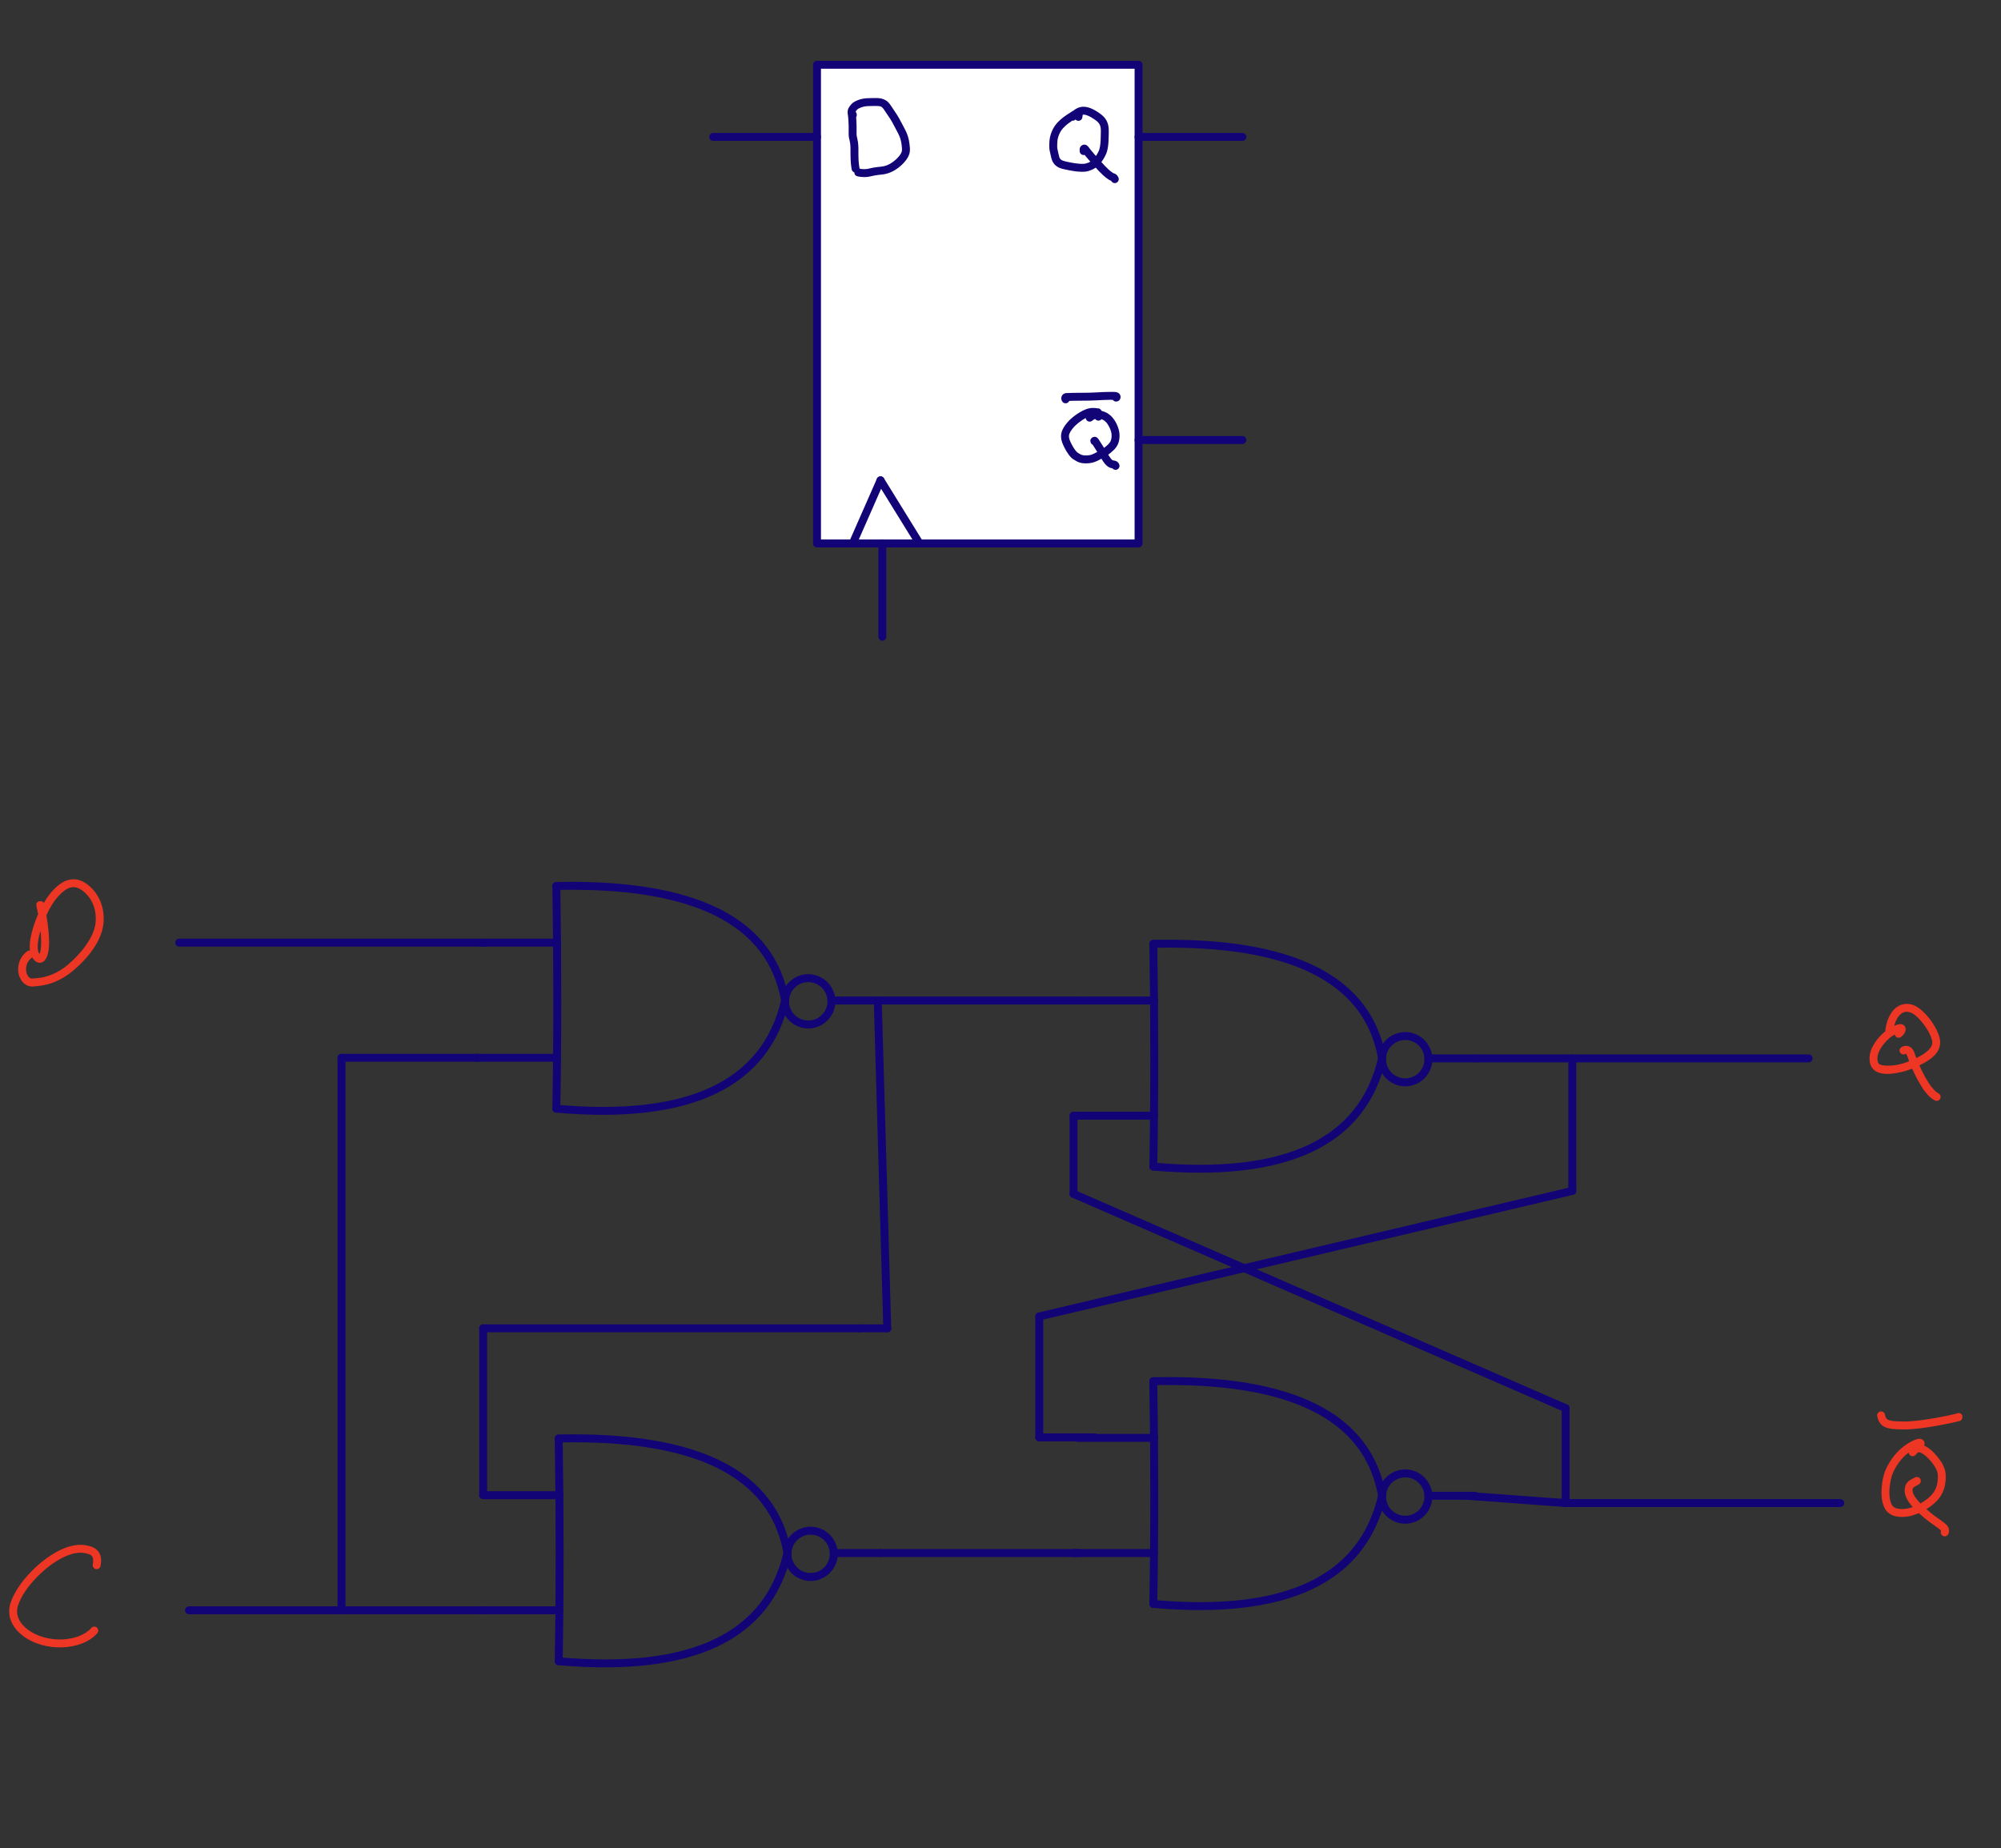 <?xml version="1.0" encoding="UTF-8"?>
<svg xmlns="http://www.w3.org/2000/svg" xmlns:xlink="http://www.w3.org/1999/xlink" width="301.488pt" height="278.486pt" viewBox="0 0 301.488 278.486" version="1.2">
<rect x="0" y="0" width="301.488" height="278.486" fill="#333333" stroke="none"/>
<g id="surface1">
<path style=" stroke:none;fill-rule:nonzero;fill:rgb(7.059%,1.176%,46.666%);fill-opacity:1;" d="M 173.172 142.227 C 173.168 141.898 173.43 141.625 173.758 141.621 C 174.086 141.617 174.359 141.879 174.363 142.207 C 174.555 154.02 174.555 165.215 174.363 175.789 C 174.359 176.121 174.086 176.383 173.758 176.375 C 173.426 176.371 173.164 176.098 173.172 175.77 C 173.363 165.207 173.363 154.027 173.172 142.227 "/>
<path style=" stroke:none;fill-rule:nonzero;fill:rgb(7.059%,1.176%,46.666%);fill-opacity:1;" d="M 173.781 142.812 C 173.453 142.82 173.18 142.559 173.172 142.23 C 173.164 141.902 173.426 141.629 173.754 141.621 C 194.871 141.156 206.641 147.043 208.824 159.359 C 208.879 159.684 208.664 159.992 208.34 160.051 C 208.016 160.109 207.707 159.891 207.648 159.566 C 205.59 147.969 194.379 142.359 173.781 142.812 "/>
<path style=" stroke:none;fill-rule:nonzero;fill:rgb(7.059%,1.176%,46.666%);fill-opacity:1;" d="M 173.715 176.375 C 173.387 176.344 173.145 176.055 173.172 175.727 C 173.203 175.398 173.492 175.156 173.82 175.184 C 193.621 176.934 204.816 171.633 207.656 159.328 C 207.727 159.008 208.047 158.809 208.371 158.883 C 208.691 158.957 208.891 159.277 208.816 159.598 C 205.82 172.59 194.039 178.168 173.715 176.375 "/>
<path style=" stroke:none;fill-rule:nonzero;fill:rgb(7.059%,1.176%,46.666%);fill-opacity:1;" d="M 215.215 160.074 C 214.883 160.074 214.617 159.805 214.617 159.477 C 214.617 159.148 214.883 158.879 215.215 158.879 L 222.195 158.879 C 222.523 158.879 222.789 159.148 222.789 159.477 C 222.789 159.805 222.523 160.074 222.195 160.074 Z M 215.215 160.074 "/>
<path style=" stroke:none;fill-rule:nonzero;fill:rgb(7.059%,1.176%,46.666%);fill-opacity:1;" d="M 162.391 151.352 C 162.062 151.352 161.797 151.086 161.797 150.758 C 161.797 150.426 162.062 150.16 162.391 150.16 L 173.91 150.16 C 174.242 150.16 174.508 150.426 174.508 150.758 C 174.508 151.086 174.242 151.352 173.91 151.352 Z M 162.391 151.352 "/>
<path style=" stroke:none;fill-rule:nonzero;fill:rgb(7.059%,1.176%,46.666%);fill-opacity:1;" d="M 161.75 168.703 C 161.422 168.703 161.152 168.438 161.152 168.105 C 161.152 167.777 161.422 167.512 161.75 167.512 L 173.871 167.512 C 174.203 167.512 174.469 167.777 174.469 168.105 C 174.469 168.438 174.203 168.703 173.871 168.703 Z M 161.75 168.703 "/>
<path style=" stroke:none;fill-rule:nonzero;fill:rgb(7.059%,1.176%,46.666%);fill-opacity:1;" d="M 215.812 159.598 C 215.812 161.105 214.996 162.422 213.785 163.129 C 213.18 163.484 212.477 163.688 211.723 163.688 C 210.219 163.688 208.902 162.871 208.191 161.656 C 207.84 161.051 207.637 160.348 207.637 159.598 C 207.637 158.09 208.453 156.773 209.664 156.066 C 210.27 155.715 210.973 155.512 211.723 155.512 C 213.23 155.512 214.547 156.324 215.254 157.539 C 215.609 158.145 215.812 158.848 215.812 159.598 M 214.617 159.598 C 214.617 159.066 214.477 158.57 214.227 158.141 C 213.723 157.281 212.793 156.703 211.723 156.703 C 211.191 156.703 210.695 156.848 210.266 157.098 C 209.406 157.598 208.828 158.531 208.828 159.598 C 208.828 160.129 208.973 160.629 209.223 161.055 C 209.727 161.914 210.656 162.492 211.723 162.492 C 212.254 162.492 212.754 162.348 213.184 162.098 C 214.043 161.598 214.617 160.664 214.617 159.598 "/>
<path style=" stroke:none;fill-rule:nonzero;fill:rgb(7.059%,1.176%,46.666%);fill-opacity:1;" d="M 173.172 208.129 C 173.168 207.801 173.43 207.527 173.758 207.523 C 174.086 207.52 174.359 207.781 174.363 208.109 C 174.555 219.922 174.555 231.117 174.363 241.691 C 174.359 242.023 174.086 242.285 173.758 242.277 C 173.426 242.273 173.164 242 173.172 241.672 C 173.363 231.109 173.363 219.93 173.172 208.129 "/>
<path style=" stroke:none;fill-rule:nonzero;fill:rgb(7.059%,1.176%,46.666%);fill-opacity:1;" d="M 173.781 208.715 C 173.453 208.723 173.18 208.461 173.172 208.133 C 173.164 207.805 173.426 207.531 173.754 207.523 C 194.871 207.059 206.641 212.945 208.824 225.262 C 208.879 225.586 208.664 225.895 208.34 225.953 C 208.016 226.012 207.707 225.793 207.648 225.469 C 205.59 213.871 194.379 208.262 173.781 208.715 "/>
<path style=" stroke:none;fill-rule:nonzero;fill:rgb(7.059%,1.176%,46.666%);fill-opacity:1;" d="M 173.715 242.277 C 173.387 242.246 173.145 241.957 173.172 241.629 C 173.203 241.301 173.492 241.059 173.82 241.086 C 193.621 242.836 204.816 237.535 207.656 225.23 C 207.727 224.91 208.047 224.711 208.371 224.785 C 208.691 224.859 208.891 225.18 208.816 225.5 C 205.82 238.492 194.039 244.07 173.715 242.277 "/>
<path style=" stroke:none;fill-rule:nonzero;fill:rgb(7.059%,1.176%,46.666%);fill-opacity:1;" d="M 215.215 225.977 C 214.883 225.977 214.617 225.707 214.617 225.379 C 214.617 225.051 214.883 224.781 215.215 224.781 L 222.195 224.781 C 222.523 224.781 222.789 225.051 222.789 225.379 C 222.789 225.707 222.523 225.977 222.195 225.977 Z M 215.215 225.977 "/>
<path style=" stroke:none;fill-rule:nonzero;fill:rgb(7.059%,1.176%,46.666%);fill-opacity:1;" d="M 162.391 217.254 C 162.062 217.254 161.797 216.988 161.797 216.66 C 161.797 216.328 162.062 216.062 162.391 216.062 L 173.91 216.062 C 174.242 216.062 174.508 216.328 174.508 216.66 C 174.508 216.988 174.242 217.254 173.91 217.254 Z M 162.391 217.254 "/>
<path style=" stroke:none;fill-rule:nonzero;fill:rgb(7.059%,1.176%,46.666%);fill-opacity:1;" d="M 161.75 234.605 C 161.422 234.605 161.152 234.34 161.152 234.008 C 161.152 233.68 161.422 233.414 161.75 233.414 L 173.871 233.414 C 174.203 233.414 174.469 233.68 174.469 234.008 C 174.469 234.34 174.203 234.605 173.871 234.605 Z M 161.75 234.605 "/>
<path style=" stroke:none;fill-rule:nonzero;fill:rgb(7.059%,1.176%,46.666%);fill-opacity:1;" d="M 215.812 225.5 C 215.812 227.008 214.996 228.324 213.785 229.031 C 213.18 229.387 212.477 229.59 211.723 229.59 C 210.219 229.59 208.902 228.773 208.191 227.559 C 207.84 226.953 207.637 226.25 207.637 225.5 C 207.637 223.992 208.453 222.676 209.664 221.969 C 210.27 221.617 210.973 221.414 211.723 221.414 C 213.23 221.414 214.547 222.227 215.254 223.441 C 215.609 224.047 215.812 224.75 215.812 225.5 M 214.617 225.5 C 214.617 224.969 214.477 224.473 214.227 224.043 C 213.723 223.184 212.793 222.605 211.723 222.605 C 211.191 222.605 210.695 222.75 210.266 223 C 209.406 223.5 208.828 224.434 208.828 225.5 C 208.828 226.031 208.973 226.531 209.223 226.957 C 209.727 227.816 210.656 228.395 211.723 228.395 C 212.254 228.395 212.754 228.25 213.184 228 C 214.043 227.5 214.617 226.566 214.617 225.5 "/>
<path style=" stroke:none;fill-rule:nonzero;fill:rgb(7.059%,1.176%,46.666%);fill-opacity:1;" d="M 162.391 150.16 C 162.723 150.16 162.988 150.426 162.988 150.758 C 162.988 151.086 162.723 151.352 162.391 151.352 L 132.25 151.352 C 131.922 151.352 131.652 151.086 131.652 150.758 C 131.652 150.426 131.922 150.16 132.25 150.16 Z M 162.391 150.16 "/>
<path style=" stroke:none;fill-rule:nonzero;fill:rgb(7.059%,1.176%,46.666%);fill-opacity:1;" d="M 162.629 233.414 C 162.961 233.414 163.227 233.68 163.227 234.008 C 163.227 234.34 162.961 234.605 162.629 234.605 L 132.602 234.605 C 132.273 234.605 132.008 234.34 132.008 234.008 C 132.008 233.68 132.273 233.414 132.602 233.414 Z M 162.629 233.414 "/>
<path style=" stroke:none;fill-rule:nonzero;fill:rgb(7.059%,1.176%,46.666%);fill-opacity:1;" d="M 222.195 160.074 C 221.863 160.074 221.598 159.805 221.598 159.477 C 221.598 159.148 221.863 158.879 222.195 158.879 L 272.492 158.879 C 272.824 158.879 273.09 159.148 273.09 159.477 C 273.09 159.805 272.824 160.074 272.492 160.074 Z M 222.195 160.074 "/>
<path style=" stroke:none;fill-rule:nonzero;fill:rgb(7.059%,1.176%,46.666%);fill-opacity:1;" d="M 236.297 159.477 C 236.297 159.148 236.566 158.879 236.895 158.879 C 237.223 158.879 237.492 159.148 237.492 159.477 L 237.492 179.449 C 237.492 179.777 237.223 180.047 236.895 180.047 C 236.566 180.047 236.297 179.777 236.297 179.449 Z M 236.297 159.477 "/>
<path style=" stroke:none;fill-rule:nonzero;fill:rgb(7.059%,1.176%,46.666%);fill-opacity:1;" d="M 236.758 178.867 C 237.078 178.793 237.398 178.992 237.477 179.312 C 237.551 179.633 237.352 179.953 237.031 180.031 L 156.719 198.941 C 156.398 199.016 156.078 198.816 156.004 198.496 C 155.926 198.176 156.125 197.855 156.445 197.777 Z M 236.758 178.867 "/>
<path style=" stroke:none;fill-rule:nonzero;fill:rgb(7.059%,1.176%,46.666%);fill-opacity:1;" d="M 155.988 198.359 C 155.988 198.031 156.254 197.762 156.582 197.762 C 156.914 197.762 157.18 198.031 157.18 198.359 L 157.18 216.586 C 157.18 216.914 156.914 217.18 156.582 217.18 C 156.254 217.18 155.988 216.914 155.988 216.586 Z M 155.988 198.359 "/>
<path style=" stroke:none;fill-rule:nonzero;fill:rgb(7.059%,1.176%,46.666%);fill-opacity:1;" d="M 156.582 217.18 C 156.254 217.18 155.988 216.914 155.988 216.586 C 155.988 216.254 156.254 215.988 156.582 215.988 L 164.93 215.988 C 165.262 215.988 165.527 216.254 165.527 216.586 C 165.527 216.914 165.262 217.18 164.93 217.18 Z M 156.582 217.18 "/>
<path style=" stroke:none;fill-rule:nonzero;fill:rgb(7.059%,1.176%,46.666%);fill-opacity:1;" d="M 161.152 168.105 C 161.152 167.777 161.422 167.512 161.75 167.512 C 162.078 167.512 162.348 167.777 162.348 168.105 L 162.348 179.891 C 162.348 180.223 162.078 180.488 161.75 180.488 C 161.422 180.488 161.152 180.223 161.152 179.891 Z M 161.152 168.105 "/>
<path style=" stroke:none;fill-rule:nonzero;fill:rgb(7.059%,1.176%,46.666%);fill-opacity:1;" d="M 161.512 180.438 C 161.211 180.309 161.07 179.957 161.203 179.652 C 161.336 179.352 161.688 179.215 161.988 179.344 L 236.129 211.637 C 236.434 211.77 236.57 212.121 236.438 212.422 C 236.309 212.727 235.957 212.863 235.652 212.73 Z M 161.512 180.438 "/>
<path style=" stroke:none;fill-rule:nonzero;fill:rgb(7.059%,1.176%,46.666%);fill-opacity:1;" d="M 235.297 212.184 C 235.297 211.855 235.562 211.59 235.891 211.59 C 236.223 211.59 236.488 211.855 236.488 212.184 L 236.488 226.477 C 236.488 226.809 236.223 227.074 235.891 227.074 C 235.562 227.074 235.297 226.809 235.297 226.477 Z M 235.297 212.184 "/>
<path style=" stroke:none;fill-rule:nonzero;fill:rgb(7.059%,1.176%,46.666%);fill-opacity:1;" d="M 235.938 225.883 C 236.266 225.906 236.512 226.195 236.488 226.523 C 236.465 226.852 236.176 227.098 235.848 227.074 L 220.926 225.973 C 220.598 225.949 220.352 225.664 220.375 225.336 C 220.398 225.008 220.688 224.762 221.016 224.785 Z M 235.938 225.883 "/>
<path style=" stroke:none;fill-rule:nonzero;fill:rgb(7.059%,1.176%,46.666%);fill-opacity:1;" d="M 235.891 227.074 C 235.562 227.074 235.297 226.809 235.297 226.477 C 235.297 226.148 235.562 225.883 235.891 225.883 L 277.273 225.883 C 277.605 225.883 277.871 226.148 277.871 226.477 C 277.871 226.809 277.605 227.074 277.273 227.074 Z M 235.891 227.074 "/>
<path style=" stroke:none;fill-rule:nonzero;fill:rgb(92.941%,21.176%,14.117%);fill-opacity:1;" d="M 286.406 156.262 C 286.137 156.449 285.766 156.387 285.574 156.117 C 285.387 155.852 285.449 155.477 285.719 155.289 C 285.809 155.223 285.887 155.129 285.922 155.066 C 285.938 155.039 285.934 155.059 285.938 155.043 C 285.938 155.027 285.938 155.141 285.934 155.109 C 285.934 155.07 286 155.297 285.973 155.246 C 285.941 155.18 286.176 155.461 286.121 155.422 C 286.07 155.383 286.293 155.504 286.258 155.492 C 286.191 155.473 286.344 155.504 286.34 155.504 C 286.305 155.508 286.195 155.535 286.055 155.59 C 285.75 155.707 285.34 155.934 284.938 156.23 C 284.191 156.785 283.418 157.688 283.047 158.598 C 282.871 159.031 282.832 159.48 282.895 159.824 C 282.941 160.074 283.02 160.219 283.133 160.316 C 283.5 160.613 284.75 160.672 286.047 160.41 C 286.961 160.223 287.902 159.832 288.734 159.426 C 290.168 158.723 290.898 158.027 291.066 157.484 C 291.148 157.207 291.164 156.961 291.062 156.602 C 290.754 155.527 289.691 153.902 288.562 152.98 C 288.207 152.688 287.848 152.523 287.523 152.473 C 287.207 152.422 286.906 152.473 286.629 152.625 C 286.039 152.949 285.473 153.824 285.254 155.285 C 285.203 155.609 284.898 155.836 284.574 155.785 C 284.25 155.738 284.023 155.434 284.074 155.109 C 284.328 153.406 285.023 152.148 286.051 151.582 C 286.559 151.301 287.145 151.203 287.711 151.293 C 288.277 151.383 288.824 151.652 289.32 152.055 C 290.676 153.164 291.805 154.863 292.211 156.273 C 292.371 156.836 292.348 157.371 292.207 157.832 C 291.883 158.898 290.828 159.727 289.262 160.496 C 288.375 160.93 287.352 161.363 286.285 161.578 C 284.848 161.871 283.344 162.031 282.379 161.238 C 281.988 160.918 281.801 160.465 281.723 160.043 C 281.613 159.449 281.684 158.785 281.941 158.148 C 282.422 156.977 283.309 155.953 284.227 155.273 C 284.711 154.918 285.191 154.645 285.621 154.477 C 285.828 154.395 286.023 154.336 286.23 154.316 C 286.34 154.309 286.461 154.309 286.602 154.348 C 286.75 154.395 286.941 154.512 287.039 154.711 C 287.141 154.91 287.137 155.102 287.109 155.254 C 287.086 155.402 287.031 155.531 286.965 155.645 C 286.832 155.883 286.648 156.09 286.406 156.262 "/>
<path style=" stroke:none;fill-rule:nonzero;fill:rgb(92.941%,21.176%,14.117%);fill-opacity:1;" d="M 287.07 158.824 C 286.773 158.973 286.418 158.855 286.266 158.562 C 286.117 158.27 286.234 157.91 286.531 157.762 C 286.746 157.652 286.977 157.582 287.227 157.586 C 287.473 157.594 287.711 157.688 287.891 157.824 C 288.242 158.086 288.402 158.461 288.527 158.84 C 289.227 160.891 290.77 164.078 292.07 164.75 C 292.363 164.902 292.477 165.262 292.324 165.555 C 292.176 165.848 291.812 165.961 291.523 165.812 C 290.496 165.281 289.719 164.133 289.023 162.879 C 288.32 161.621 287.758 160.281 287.398 159.223 C 287.309 158.949 287.195 158.793 287.168 158.773 C 287.164 158.77 287.203 158.781 287.195 158.781 C 287.191 158.777 287.156 158.781 287.07 158.824 "/>
<path style=" stroke:none;fill-rule:nonzero;fill:rgb(92.941%,21.176%,14.117%);fill-opacity:1;" d="M 289.008 218.383 C 289.109 218.695 288.934 219.031 288.617 219.129 C 288.305 219.227 287.969 219.051 287.871 218.738 C 287.766 218.398 287.898 218.285 287.945 218.211 C 287.988 218.148 288.02 218.113 288.047 218.086 C 288.102 218.031 288.152 217.984 288.211 217.934 C 288.324 217.836 288.457 217.734 288.586 217.625 C 288.684 217.543 288.773 217.434 288.801 217.387 C 288.805 217.375 288.801 217.387 288.805 217.379 C 288.809 217.371 288.781 217.5 288.785 217.453 C 288.793 217.406 288.859 217.789 288.82 217.688 C 288.777 217.586 289.105 217.984 289.027 217.934 C 289.012 217.926 289.176 217.992 289.152 217.988 C 289.09 217.973 289.199 217.988 289.145 218 C 289.055 218.02 288.914 218.07 288.746 218.152 C 288.395 218.316 287.957 218.586 287.527 218.906 C 287.121 219.211 286.707 219.609 286.316 220.098 C 285.898 220.629 285.508 221.242 285.211 221.926 C 284.91 222.609 284.773 223.441 284.699 224.25 C 284.613 225.25 284.738 226.16 285.031 226.73 C 285.184 227.027 285.461 227.211 285.879 227.309 C 286.316 227.414 286.871 227.398 287.434 227.293 C 287.977 227.191 288.559 226.953 289.117 226.664 C 289.82 226.297 290.449 225.848 290.918 225.367 C 291.531 224.738 291.824 224.043 291.918 223.324 C 291.988 222.793 292.02 222.312 291.906 221.859 C 291.75 221.242 291.262 220.559 290.738 219.961 C 290.191 219.336 289.609 218.941 289.211 218.836 C 289.031 218.789 288.922 218.805 288.875 218.824 C 288.832 218.844 288.789 218.875 288.738 219.02 C 288.633 219.332 288.293 219.496 287.98 219.391 C 287.668 219.285 287.504 218.945 287.609 218.633 C 287.746 218.242 288.023 217.898 288.387 217.738 C 288.75 217.574 289.148 217.586 289.516 217.684 C 290.262 217.883 290.98 218.422 291.637 219.176 C 292.215 219.836 292.824 220.629 293.062 221.566 C 293.234 222.25 293.176 222.898 293.102 223.48 C 292.977 224.422 292.566 225.387 291.773 226.203 C 291.195 226.793 290.469 227.305 289.668 227.723 C 289.043 228.047 288.363 228.332 287.652 228.465 C 286.973 228.594 286.266 228.625 285.605 228.473 C 284.949 228.316 284.309 227.934 283.973 227.277 C 283.527 226.414 283.41 225.305 283.512 224.145 C 283.59 223.27 283.734 222.32 284.117 221.445 C 284.461 220.656 284.906 219.957 285.387 219.355 C 285.836 218.793 286.32 218.32 286.812 217.953 C 287.297 217.59 287.789 217.281 288.238 217.07 C 288.457 216.969 288.664 216.887 288.879 216.836 C 289.086 216.789 289.328 216.742 289.625 216.902 C 289.762 216.984 289.871 217.105 289.926 217.242 C 289.98 217.375 289.984 217.5 289.973 217.594 C 289.949 217.773 289.891 217.887 289.828 217.992 C 289.707 218.199 289.543 218.375 289.352 218.539 C 289.211 218.656 289.078 218.762 288.984 218.844 C 288.945 218.875 288.914 218.906 288.91 218.91 C 288.91 218.91 288.977 218.812 288.949 218.859 C 288.934 218.883 289.027 218.672 289.008 218.734 C 288.996 218.77 289.039 218.547 289.035 218.602 C 289.031 218.664 288.984 218.293 289.008 218.383 "/>
<path style=" stroke:none;fill-rule:nonzero;fill:rgb(92.941%,21.176%,14.117%);fill-opacity:1;" d="M 288.523 222.621 C 288.812 222.461 289.176 222.566 289.336 222.855 C 289.492 223.145 289.387 223.508 289.098 223.664 C 288.539 223.973 288.273 224.113 288.227 224.234 C 288.156 224.418 288.121 224.637 288.238 224.988 C 288.496 225.758 289.688 226.957 290.883 227.945 C 291.566 228.512 292.273 228.941 292.824 229.367 C 293.098 229.578 293.34 229.785 293.516 230.078 C 293.695 230.383 293.727 230.863 293.52 231.203 C 293.352 231.488 292.984 231.578 292.703 231.406 C 292.422 231.238 292.328 230.871 292.5 230.59 C 292.5 230.586 292.508 230.715 292.488 230.684 C 292.453 230.625 292.316 230.48 292.098 230.312 C 291.621 229.945 290.879 229.492 290.121 228.867 C 288.867 227.828 287.539 226.656 287.105 225.367 C 286.902 224.762 286.957 224.203 287.117 223.797 C 287.391 223.109 288.02 222.898 288.523 222.621 "/>
<path style=" stroke:none;fill-rule:nonzero;fill:rgb(92.941%,21.176%,14.117%);fill-opacity:1;" d="M 282.836 213.383 C 282.773 213.062 282.984 212.746 283.309 212.684 C 283.633 212.621 283.945 212.832 284.008 213.156 C 284.086 213.566 284.195 213.75 284.375 213.871 C 284.574 214.008 284.984 214.117 285.648 214.156 C 286.262 214.191 286.984 214.215 287.844 214.156 C 289.34 214.055 291.109 213.762 292.582 213.477 C 293.293 213.34 293.902 213.211 294.344 213.105 C 294.551 213.059 294.711 213.016 294.812 212.988 C 294.852 212.977 294.852 212.98 294.863 212.973 C 294.871 212.973 294.809 213 294.828 212.988 C 294.848 212.98 294.703 213.074 294.746 213.043 C 294.762 213.027 294.66 213.121 294.684 213.098 C 294.707 213.074 294.582 213.234 294.609 213.191 C 294.633 213.152 294.516 213.418 294.535 213.352 C 294.555 213.289 294.523 213.648 294.516 213.566 C 294.508 213.496 294.602 213.832 294.57 213.773 C 294.52 213.668 294.812 214.035 294.754 213.992 C 294.672 213.93 294.98 214.098 294.938 214.086 C 294.898 214.074 295.047 214.105 295.027 214.102 C 294.699 214.059 294.469 213.762 294.512 213.434 C 294.555 213.109 294.852 212.879 295.18 212.918 C 295.238 212.926 295.348 212.891 295.551 213.113 C 295.758 213.344 295.656 213.793 295.559 213.906 C 295.32 214.18 295.309 214.082 295.266 214.098 C 295.227 214.109 295.184 214.125 295.137 214.137 C 295.008 214.176 294.832 214.219 294.617 214.27 C 294.156 214.375 293.531 214.512 292.809 214.648 C 291.305 214.941 289.508 215.238 287.926 215.348 C 286.996 215.41 286.215 215.383 285.582 215.348 C 284.816 215.305 284.191 215.191 283.703 214.859 C 283.215 214.523 282.949 213.973 282.836 213.383 "/>
<path style=" stroke:none;fill-rule:nonzero;fill:rgb(7.059%,1.176%,46.666%);fill-opacity:1;" d="M 83.227 133.508 C 83.223 133.18 83.484 132.906 83.812 132.902 C 84.145 132.895 84.414 133.16 84.422 133.488 C 84.613 145.301 84.613 156.496 84.422 167.07 C 84.414 167.398 84.145 167.664 83.812 167.656 C 83.484 167.648 83.223 167.379 83.227 167.051 C 83.418 156.488 83.418 145.309 83.227 133.508 "/>
<path style=" stroke:none;fill-rule:nonzero;fill:rgb(7.059%,1.176%,46.666%);fill-opacity:1;" d="M 83.836 134.094 C 83.508 134.102 83.234 133.84 83.227 133.512 C 83.219 133.18 83.48 132.91 83.812 132.902 C 104.926 132.434 116.695 138.324 118.879 150.637 C 118.938 150.965 118.719 151.273 118.395 151.332 C 118.07 151.387 117.762 151.172 117.703 150.848 C 115.648 139.25 104.438 133.641 83.836 134.094 "/>
<path style=" stroke:none;fill-rule:nonzero;fill:rgb(7.059%,1.176%,46.666%);fill-opacity:1;" d="M 83.773 167.652 C 83.445 167.625 83.199 167.336 83.23 167.008 C 83.258 166.68 83.547 166.438 83.875 166.465 C 103.676 168.215 114.875 162.91 117.711 150.609 C 117.785 150.289 118.105 150.086 118.426 150.16 C 118.746 150.234 118.945 150.555 118.875 150.875 C 115.879 163.871 104.098 169.449 83.773 167.652 "/>
<path style=" stroke:none;fill-rule:nonzero;fill:rgb(7.059%,1.176%,46.666%);fill-opacity:1;" d="M 125.27 151.352 C 124.941 151.352 124.672 151.086 124.672 150.758 C 124.672 150.426 124.941 150.16 125.27 150.16 L 132.25 150.16 C 132.578 150.16 132.848 150.426 132.848 150.758 C 132.848 151.086 132.578 151.352 132.25 151.352 Z M 125.27 151.352 "/>
<path style=" stroke:none;fill-rule:nonzero;fill:rgb(7.059%,1.176%,46.666%);fill-opacity:1;" d="M 72.449 142.633 C 72.121 142.633 71.852 142.367 71.852 142.035 C 71.852 141.707 72.121 141.441 72.449 141.441 L 83.969 141.441 C 84.297 141.441 84.562 141.707 84.562 142.035 C 84.562 142.367 84.297 142.633 83.969 142.633 Z M 72.449 142.633 "/>
<path style=" stroke:none;fill-rule:nonzero;fill:rgb(7.059%,1.176%,46.666%);fill-opacity:1;" d="M 71.809 159.984 C 71.477 159.984 71.211 159.715 71.211 159.387 C 71.211 159.059 71.477 158.789 71.809 158.789 L 83.93 158.789 C 84.258 158.789 84.523 159.059 84.523 159.387 C 84.523 159.715 84.258 159.984 83.93 159.984 Z M 71.809 159.984 "/>
<path style=" stroke:none;fill-rule:nonzero;fill:rgb(7.059%,1.176%,46.666%);fill-opacity:1;" d="M 125.867 150.879 C 125.867 152.383 125.055 153.699 123.84 154.41 C 123.234 154.762 122.531 154.965 121.781 154.965 C 120.273 154.965 118.957 154.152 118.25 152.938 C 117.895 152.332 117.691 151.629 117.691 150.879 C 117.691 149.371 118.508 148.055 119.723 147.348 C 120.324 146.992 121.031 146.789 121.781 146.789 C 123.285 146.789 124.602 147.605 125.312 148.82 C 125.664 149.422 125.867 150.129 125.867 150.879 M 124.676 150.879 C 124.676 150.348 124.531 149.848 124.281 149.422 C 123.781 148.562 122.848 147.984 121.781 147.984 C 121.25 147.984 120.75 148.125 120.324 148.375 C 119.465 148.879 118.887 149.812 118.887 150.879 C 118.887 151.41 119.027 151.906 119.277 152.336 C 119.781 153.195 120.715 153.773 121.781 153.773 C 122.312 153.773 122.809 153.629 123.238 153.379 C 124.098 152.879 124.676 151.945 124.676 150.879 "/>
<path style=" stroke:none;fill-rule:nonzero;fill:rgb(7.059%,1.176%,46.666%);fill-opacity:1;" d="M 83.582 216.758 C 83.574 216.43 83.836 216.16 84.168 216.152 C 84.496 216.148 84.77 216.41 84.773 216.738 C 84.965 228.551 84.965 239.746 84.773 250.324 C 84.766 250.652 84.496 250.914 84.168 250.906 C 83.836 250.902 83.574 250.629 83.582 250.301 C 83.77 239.738 83.77 228.559 83.582 216.758 "/>
<path style=" stroke:none;fill-rule:nonzero;fill:rgb(7.059%,1.176%,46.666%);fill-opacity:1;" d="M 84.191 217.348 C 83.859 217.352 83.586 217.094 83.582 216.762 C 83.574 216.434 83.836 216.16 84.164 216.152 C 105.281 215.688 117.047 221.574 119.23 233.891 C 119.289 234.215 119.074 234.523 118.75 234.582 C 118.426 234.641 118.113 234.422 118.059 234.098 C 116 222.5 104.789 216.891 84.191 217.348 "/>
<path style=" stroke:none;fill-rule:nonzero;fill:rgb(7.059%,1.176%,46.666%);fill-opacity:1;" d="M 84.125 250.906 C 83.797 250.875 83.555 250.586 83.582 250.258 C 83.613 249.93 83.902 249.688 84.23 249.719 C 104.027 251.465 115.227 246.164 118.062 233.859 C 118.137 233.539 118.457 233.34 118.777 233.414 C 119.102 233.488 119.301 233.809 119.227 234.129 C 116.23 247.121 104.449 252.699 84.125 250.906 "/>
<path style=" stroke:none;fill-rule:nonzero;fill:rgb(7.059%,1.176%,46.666%);fill-opacity:1;" d="M 125.621 234.605 C 125.293 234.605 125.027 234.34 125.027 234.008 C 125.027 233.68 125.293 233.414 125.621 233.414 L 132.602 233.414 C 132.934 233.414 133.199 233.68 133.199 234.008 C 133.199 234.34 132.934 234.605 132.602 234.605 Z M 125.621 234.605 "/>
<path style=" stroke:none;fill-rule:nonzero;fill:rgb(7.059%,1.176%,46.666%);fill-opacity:1;" d="M 72.801 225.887 C 72.473 225.887 72.203 225.617 72.203 225.289 C 72.203 224.961 72.473 224.691 72.801 224.691 L 84.32 224.691 C 84.648 224.691 84.918 224.961 84.918 225.289 C 84.918 225.617 84.648 225.887 84.32 225.887 Z M 72.801 225.887 "/>
<path style=" stroke:none;fill-rule:nonzero;fill:rgb(7.059%,1.176%,46.666%);fill-opacity:1;" d="M 72.16 243.234 C 71.828 243.234 71.562 242.969 71.562 242.637 C 71.562 242.309 71.828 242.043 72.16 242.043 L 84.281 242.043 C 84.609 242.043 84.879 242.309 84.879 242.637 C 84.879 242.969 84.609 243.234 84.281 243.234 Z M 72.16 243.234 "/>
<path style=" stroke:none;fill-rule:nonzero;fill:rgb(7.059%,1.176%,46.666%);fill-opacity:1;" d="M 126.223 234.129 C 126.223 235.637 125.406 236.953 124.191 237.66 C 123.586 238.016 122.883 238.219 122.133 238.219 C 120.625 238.219 119.309 237.402 118.602 236.191 C 118.25 235.586 118.047 234.883 118.047 234.129 C 118.047 232.625 118.859 231.309 120.074 230.598 C 120.68 230.246 121.383 230.043 122.133 230.043 C 123.641 230.043 124.957 230.855 125.664 232.07 C 126.02 232.676 126.223 233.379 126.223 234.129 M 125.027 234.129 C 125.027 233.598 124.883 233.102 124.633 232.672 C 124.133 231.812 123.199 231.234 122.133 231.234 C 121.602 231.234 121.105 231.379 120.676 231.629 C 119.816 232.129 119.238 233.062 119.238 234.129 C 119.238 234.66 119.383 235.16 119.633 235.586 C 120.133 236.445 121.066 237.023 122.133 237.023 C 122.664 237.023 123.164 236.883 123.59 236.633 C 124.449 236.129 125.027 235.195 125.027 234.129 "/>
<path style=" stroke:none;fill-rule:nonzero;fill:rgb(7.059%,1.176%,46.666%);fill-opacity:1;" d="M 73.059 141.441 C 73.391 141.441 73.656 141.707 73.656 142.035 C 73.656 142.367 73.391 142.633 73.059 142.633 L 27.004 142.633 C 26.676 142.633 26.406 142.367 26.406 142.035 C 26.406 141.707 26.676 141.441 27.004 141.441 Z M 73.059 141.441 "/>
<path style=" stroke:none;fill-rule:nonzero;fill:rgb(7.059%,1.176%,46.666%);fill-opacity:1;" d="M 73.555 242.043 C 73.883 242.043 74.152 242.309 74.152 242.637 C 74.152 242.969 73.883 243.234 73.555 243.234 L 28.477 243.234 C 28.148 243.234 27.879 242.969 27.879 242.637 C 27.879 242.309 28.148 242.043 28.477 242.043 Z M 73.555 242.043 "/>
<path style=" stroke:none;fill-rule:nonzero;fill:rgb(7.059%,1.176%,46.666%);fill-opacity:1;" d="M 72.035 158.789 C 72.363 158.789 72.633 159.059 72.633 159.387 C 72.633 159.715 72.363 159.984 72.035 159.984 L 51.453 159.984 C 51.125 159.984 50.855 159.715 50.855 159.387 C 50.855 159.059 51.125 158.789 51.453 158.789 Z M 72.035 158.789 "/>
<path style=" stroke:none;fill-rule:nonzero;fill:rgb(7.059%,1.176%,46.666%);fill-opacity:1;" d="M 50.855 159.387 C 50.855 159.059 51.125 158.789 51.453 158.789 C 51.781 158.789 52.051 159.059 52.051 159.387 L 52.051 242.637 C 52.051 242.969 51.781 243.234 51.453 243.234 C 51.125 243.234 50.855 242.969 50.855 242.637 Z M 50.855 159.387 "/>
<path style=" stroke:none;fill-rule:nonzero;fill:rgb(7.059%,1.176%,46.666%);fill-opacity:1;" d="M 73.398 225.289 C 73.398 225.617 73.133 225.887 72.801 225.887 C 72.473 225.887 72.203 225.617 72.203 225.289 L 72.203 200.148 C 72.203 199.82 72.473 199.555 72.801 199.555 C 73.133 199.555 73.398 199.82 73.398 200.148 Z M 73.398 225.289 "/>
<path style=" stroke:none;fill-rule:nonzero;fill:rgb(7.059%,1.176%,46.666%);fill-opacity:1;" d="M 72.801 200.746 C 72.473 200.746 72.203 200.48 72.203 200.148 C 72.203 199.82 72.473 199.555 72.801 199.555 L 129.492 199.555 C 129.82 199.555 130.09 199.82 130.09 200.148 C 130.09 200.48 129.82 200.746 129.492 200.746 Z M 72.801 200.746 "/>
<path style=" stroke:none;fill-rule:nonzero;fill:rgb(7.059%,1.176%,46.666%);fill-opacity:1;" d="M 129.492 200.746 C 129.164 200.746 128.895 200.48 128.895 200.148 C 128.895 199.82 129.164 199.555 129.492 199.555 L 133.684 199.555 C 134.012 199.555 134.277 199.82 134.277 200.148 C 134.277 200.48 134.012 200.746 133.684 200.746 Z M 129.492 200.746 "/>
<path style=" stroke:none;fill-rule:nonzero;fill:rgb(7.059%,1.176%,46.666%);fill-opacity:1;" d="M 134.277 200.133 C 134.289 200.461 134.027 200.738 133.699 200.746 C 133.371 200.754 133.094 200.496 133.086 200.168 L 131.652 150.773 C 131.645 150.445 131.902 150.172 132.234 150.16 C 132.562 150.152 132.836 150.41 132.848 150.738 Z M 134.277 200.133 "/>
<path style=" stroke:none;fill-rule:nonzero;fill:rgb(92.941%,21.176%,14.117%);fill-opacity:1;" d="M 6.762 136.461 C 6.867 136.773 6.695 137.109 6.383 137.215 C 6.07 137.32 5.734 137.148 5.629 136.836 C 5.59 136.715 5.574 136.672 5.562 136.652 C 5.562 136.645 5.645 136.773 5.609 136.723 C 5.598 136.711 5.672 136.801 5.652 136.777 C 5.637 136.762 5.75 136.859 5.719 136.84 C 5.672 136.801 6.086 136.977 5.961 136.949 C 5.898 136.938 6.262 136.941 6.184 136.953 C 6.102 136.969 6.469 136.828 6.402 136.871 C 6.293 136.938 6.637 136.598 6.602 136.66 C 6.547 136.758 6.676 136.43 6.668 136.469 C 6.66 136.52 6.676 136.355 6.676 136.375 C 6.676 136.391 6.676 136.34 6.676 136.344 C 6.676 136.352 6.719 136.578 6.777 136.836 C 7.039 137.988 7.387 140.098 7.395 141.969 C 7.398 142.723 7.332 143.391 7.145 143.945 C 7.074 144.16 6.984 144.367 6.863 144.551 C 6.734 144.742 6.551 144.938 6.277 145.027 C 6.062 145.102 5.832 145.082 5.648 145.008 C 5.477 144.945 5.336 144.844 5.215 144.727 C 4.973 144.496 4.789 144.195 4.668 143.848 C 4.305 142.84 4.496 141.539 4.891 140.125 C 5.293 138.676 5.941 137.156 6.754 135.805 C 7.48 134.594 8.391 133.605 9.332 133.012 C 10.16 132.492 11.09 132.367 11.906 132.605 C 12.723 132.844 13.438 133.391 14.047 134.086 C 14.742 134.871 15.285 135.895 15.508 137.117 C 15.621 137.758 15.66 138.453 15.586 139.172 C 15.301 141.938 13.07 144.547 10.953 146.312 C 9.172 147.797 7.273 148.445 5.773 148.562 C 5.348 148.594 4.871 148.746 4.301 148.566 C 3.816 148.41 3.434 148.066 3.176 147.652 C 2.918 147.242 2.773 146.758 2.738 146.25 C 2.672 145.223 3.09 144.066 4.094 143.34 C 4.359 143.145 4.73 143.203 4.926 143.469 C 5.121 143.734 5.062 144.109 4.793 144.305 C 4.145 144.777 3.887 145.508 3.93 146.172 C 3.949 146.496 4.047 146.797 4.188 147.02 C 4.32 147.234 4.488 147.371 4.668 147.43 C 4.805 147.473 5.156 147.414 5.68 147.371 C 6.926 147.273 8.602 146.719 10.188 145.398 C 12.156 143.754 14.172 141.254 14.398 139.051 C 14.461 138.449 14.43 137.867 14.332 137.328 C 14.152 136.328 13.715 135.512 13.152 134.875 C 12.645 134.301 12.098 133.902 11.574 133.75 C 11.062 133.605 10.543 133.66 9.969 134.02 C 9.238 134.48 8.418 135.348 7.773 136.422 C 6.266 138.938 5.352 142.223 5.789 143.445 C 5.859 143.641 5.965 143.793 6.035 143.863 C 6.07 143.895 6.051 143.887 6.07 143.895 C 6.105 143.906 5.82 143.922 5.895 143.898 C 5.961 143.875 5.836 143.941 5.871 143.891 C 5.91 143.828 5.965 143.715 6.016 143.562 C 6.137 143.203 6.203 142.645 6.199 141.973 C 6.195 140.246 5.855 138.16 5.613 137.102 C 5.551 136.832 5.504 136.641 5.488 136.457 C 5.484 136.43 5.48 136.398 5.484 136.348 C 5.488 136.285 5.363 136.117 5.762 135.863 C 5.992 135.715 6.305 135.797 6.418 135.871 C 6.676 136.043 6.617 136.094 6.637 136.133 C 6.688 136.234 6.715 136.32 6.762 136.461 "/>
<path style=" stroke:none;fill-rule:nonzero;fill:rgb(92.941%,21.176%,14.117%);fill-opacity:1;" d="M 15.145 235.961 C 15.082 236.285 14.766 236.496 14.441 236.43 C 14.121 236.363 13.91 236.051 13.977 235.727 C 14.062 235.301 14.059 234.938 13.973 234.699 C 13.891 234.469 13.758 234.312 13.434 234.195 C 12.883 233.992 12.145 233.859 11.164 234.074 C 10.266 234.266 9.195 234.75 8.059 235.52 C 6.828 236.355 5.578 237.52 4.551 238.766 C 3.738 239.75 3.117 240.812 2.766 241.766 C 2.48 242.531 2.531 243.227 2.789 243.844 C 3.047 244.469 3.527 245.031 4.102 245.477 C 5.52 246.582 7.477 247.094 9.332 247.031 C 11.168 246.965 12.855 246.336 13.758 245.301 C 13.977 245.051 14.352 245.027 14.602 245.242 C 14.848 245.461 14.875 245.836 14.66 246.086 C 13.457 247.465 11.453 248.152 9.375 248.223 C 7.273 248.293 5.055 247.734 3.367 246.418 C 2.668 245.871 2.043 245.164 1.688 244.305 C 1.324 243.438 1.262 242.395 1.645 241.352 C 2.055 240.246 2.742 239.086 3.633 238.004 C 4.73 236.676 6.043 235.445 7.391 234.535 C 8.625 233.695 9.82 233.141 10.91 232.906 C 12.125 232.645 13.125 232.809 13.848 233.078 C 14.453 233.301 14.906 233.762 15.098 234.301 C 15.285 234.832 15.258 235.402 15.145 235.961 "/>
<path style=" stroke:none;fill-rule:nonzero;fill:rgb(100%,100%,100%);fill-opacity:1;" d="M 123.098 81.887 L 171.543 81.887 L 171.543 9.766 L 123.098 9.766 Z M 123.098 81.887 "/>
<path style=" stroke:none;fill-rule:nonzero;fill:rgb(7.059%,1.176%,46.666%);fill-opacity:1;" d="M 123.695 10.359 L 123.695 81.289 L 170.949 81.289 L 170.949 10.359 Z M 123.098 9.168 L 171.543 9.168 C 171.875 9.168 172.141 9.434 172.141 9.766 L 172.141 81.887 C 172.141 82.215 171.875 82.484 171.543 82.484 L 123.098 82.484 C 122.77 82.484 122.5 82.215 122.5 81.887 L 122.5 9.766 C 122.5 9.434 122.77 9.168 123.098 9.168 "/>
<path style=" stroke:none;fill-rule:nonzero;fill:rgb(7.059%,1.176%,46.666%);fill-opacity:1;" d="M 129.027 82.129 C 128.895 82.43 128.543 82.566 128.238 82.434 C 127.938 82.301 127.801 81.949 127.934 81.648 L 132.121 72.133 C 132.254 71.832 132.605 71.695 132.906 71.824 C 133.207 71.957 133.344 72.312 133.211 72.613 Z M 129.027 82.129 "/>
<path style=" stroke:none;fill-rule:nonzero;fill:rgb(7.059%,1.176%,46.666%);fill-opacity:1;" d="M 132.16 72.688 C 131.984 72.406 132.074 72.039 132.352 71.863 C 132.633 71.691 133 71.777 133.176 72.059 L 139.055 81.574 C 139.227 81.855 139.141 82.223 138.859 82.395 C 138.578 82.566 138.211 82.48 138.039 82.199 Z M 132.16 72.688 "/>
<path style=" stroke:none;fill-rule:nonzero;fill:rgb(7.059%,1.176%,46.666%);fill-opacity:1;" d="M 123.098 20.035 C 123.426 20.035 123.695 20.301 123.695 20.629 C 123.695 20.961 123.426 21.227 123.098 21.227 L 107.457 21.227 C 107.125 21.227 106.859 20.961 106.859 20.629 C 106.859 20.301 107.125 20.035 107.457 20.035 Z M 123.098 20.035 "/>
<path style=" stroke:none;fill-rule:nonzero;fill:rgb(7.059%,1.176%,46.666%);fill-opacity:1;" d="M 187.188 20.035 C 187.516 20.035 187.785 20.301 187.785 20.629 C 187.785 20.961 187.516 21.227 187.188 21.227 L 171.543 21.227 C 171.215 21.227 170.949 20.961 170.949 20.629 C 170.949 20.301 171.215 20.035 171.543 20.035 Z M 187.188 20.035 "/>
<path style=" stroke:none;fill-rule:nonzero;fill:rgb(7.059%,1.176%,46.666%);fill-opacity:1;" d="M 187.188 65.703 C 187.516 65.703 187.785 65.969 187.785 66.301 C 187.785 66.629 187.516 66.898 187.188 66.898 L 171.543 66.898 C 171.215 66.898 170.949 66.629 170.949 66.301 C 170.949 65.969 171.215 65.703 171.543 65.703 Z M 187.188 65.703 "/>
<path style=" stroke:none;fill-rule:nonzero;fill:rgb(7.059%,1.176%,46.666%);fill-opacity:1;" d="M 133.539 95.949 C 133.539 96.277 133.27 96.547 132.941 96.547 C 132.613 96.547 132.344 96.277 132.344 95.949 L 132.344 81.887 C 132.344 81.559 132.613 81.289 132.941 81.289 C 133.27 81.289 133.539 81.559 133.539 81.887 Z M 133.539 95.949 "/>
<path style=" stroke:none;fill-rule:nonzero;fill:rgb(7.059%,1.176%,46.666%);fill-opacity:1;" d="M 129.086 17.23 C 129.137 17.555 128.914 17.859 128.59 17.91 C 128.262 17.961 127.957 17.738 127.906 17.41 C 127.902 17.383 127.984 17.594 127.953 17.535 C 127.934 17.504 128.074 17.684 128.035 17.645 C 127.992 17.602 128.328 17.801 128.234 17.77 C 128.152 17.738 128.59 17.785 128.5 17.797 C 128.414 17.809 128.781 17.688 128.727 17.723 C 128.668 17.754 128.875 17.594 128.848 17.621 C 128.82 17.652 128.922 17.523 128.906 17.547 C 128.859 17.625 128.969 17.402 128.965 17.422 C 128.949 17.473 128.969 17.375 128.969 17.398 C 128.973 17.43 128.977 17.48 128.977 17.539 C 128.984 17.676 129.004 17.832 129.02 18.047 C 129.043 18.301 129.055 18.594 129.059 18.93 C 129.062 19.191 129.059 19.457 129.059 19.711 C 129.059 19.926 129.051 20.113 129.059 20.266 C 129.066 20.473 129.117 20.66 129.176 20.922 C 129.211 21.078 129.242 21.246 129.27 21.426 C 129.355 22.023 129.336 22.664 129.336 23.199 C 129.344 24.254 129.391 24.723 129.496 25.305 C 129.551 25.629 129.336 25.938 129.012 25.996 C 128.684 26.051 128.375 25.836 128.32 25.512 C 128.211 24.887 128.152 24.301 128.145 23.207 C 128.141 22.652 128.156 22.047 128.09 21.598 C 128.066 21.453 128.039 21.316 128.012 21.176 C 127.961 20.953 127.879 20.672 127.867 20.309 C 127.859 20.102 127.867 19.902 127.867 19.711 C 127.867 19.449 127.867 19.188 127.867 18.945 C 127.863 18.625 127.852 18.355 127.832 18.152 C 127.816 17.949 127.797 17.781 127.785 17.605 C 127.781 17.508 127.746 17.387 127.801 17.148 C 127.816 17.082 127.836 17.008 127.902 16.898 C 127.941 16.844 127.996 16.766 128.117 16.695 C 128.242 16.617 128.465 16.582 128.637 16.645 C 128.844 16.719 128.934 16.848 128.992 16.949 C 129.047 17.047 129.074 17.141 129.086 17.23 "/>
<path style=" stroke:none;fill-rule:nonzero;fill:rgb(7.059%,1.176%,46.666%);fill-opacity:1;" d="M 128.926 16.992 C 129.113 17.266 129.043 17.637 128.773 17.824 C 128.5 18.008 128.129 17.938 127.945 17.668 C 127.734 17.359 127.676 17.004 127.723 16.68 C 127.75 16.504 127.816 16.355 127.879 16.242 C 127.941 16.133 128.031 15.98 128.172 15.82 C 128.203 15.785 128.242 15.742 128.289 15.688 C 128.449 15.508 128.629 15.398 128.777 15.312 C 129.109 15.125 129.504 14.984 129.922 14.891 C 130.25 14.816 130.559 14.801 130.844 14.793 C 131.008 14.785 131.172 14.781 131.34 14.781 C 131.633 14.777 131.957 14.766 132.273 14.781 C 132.922 14.812 133.477 15.039 133.848 15.43 C 134.156 15.754 134.379 16.148 134.617 16.496 C 134.773 16.73 134.949 16.977 135.125 17.258 C 135.234 17.43 135.344 17.617 135.465 17.824 C 135.625 18.113 135.789 18.43 135.953 18.738 C 136.273 19.34 136.602 19.914 136.801 20.559 C 136.918 20.938 136.988 21.32 137.031 21.688 C 137.078 22.074 137.137 22.473 137.07 22.906 C 136.988 23.469 136.684 23.93 136.344 24.332 C 136.18 24.527 135.992 24.73 135.77 24.934 C 135.492 25.184 135.18 25.418 134.855 25.617 C 134.387 25.906 133.91 26.098 133.426 26.207 C 133.031 26.297 132.656 26.32 132.32 26.359 C 132.133 26.379 131.945 26.41 131.773 26.441 C 131.523 26.484 131.34 26.531 131.145 26.578 C 131.02 26.605 130.895 26.625 130.77 26.645 C 130.391 26.699 130.004 26.688 129.68 26.652 C 129.523 26.637 129.387 26.617 129.262 26.586 C 129.199 26.57 129.141 26.555 129.043 26.508 C 128.988 26.477 128.906 26.449 128.805 26.297 C 128.688 26.125 128.711 25.711 128.859 25.547 C 129.082 25.305 129.457 25.285 129.703 25.508 C 129.945 25.73 129.961 26.109 129.742 26.352 C 129.707 26.387 129.867 26.145 129.84 26.203 C 129.812 26.262 129.898 25.953 129.891 26.02 C 129.879 26.137 129.797 25.625 129.836 25.707 C 129.863 25.762 129.723 25.539 129.75 25.57 C 129.789 25.617 129.625 25.465 129.648 25.48 C 129.676 25.5 129.578 25.438 129.59 25.445 C 129.648 25.477 129.535 25.422 129.551 25.426 C 129.594 25.438 129.688 25.453 129.805 25.465 C 130.055 25.492 130.367 25.5 130.594 25.465 C 130.703 25.449 130.797 25.434 130.883 25.414 C 131.059 25.375 131.273 25.316 131.562 25.266 C 131.75 25.234 131.961 25.199 132.188 25.172 C 132.551 25.133 132.887 25.109 133.16 25.047 C 133.523 24.965 133.863 24.828 134.23 24.602 C 134.488 24.441 134.75 24.246 134.973 24.047 C 135.141 23.895 135.289 23.73 135.434 23.562 C 135.695 23.25 135.855 22.965 135.891 22.73 C 135.922 22.516 135.891 22.211 135.848 21.828 C 135.809 21.516 135.75 21.203 135.66 20.91 C 135.512 20.426 135.223 19.906 134.898 19.297 C 134.73 18.98 134.57 18.668 134.426 18.41 C 134.316 18.219 134.215 18.047 134.117 17.891 C 133.961 17.645 133.797 17.41 133.629 17.168 C 133.371 16.789 133.152 16.43 132.984 16.25 C 132.797 16.059 132.68 15.996 132.215 15.973 C 131.969 15.961 131.66 15.973 131.348 15.973 C 131.191 15.977 131.035 15.977 130.883 15.984 C 130.625 15.992 130.395 16.008 130.184 16.055 C 129.871 16.125 129.566 16.238 129.367 16.352 C 129.258 16.414 129.207 16.453 129.176 16.484 C 129.148 16.516 129.109 16.562 129.062 16.613 C 129.004 16.684 128.969 16.738 128.922 16.824 C 128.898 16.863 128.902 16.848 128.902 16.859 C 128.895 16.906 128.91 16.965 128.926 16.992 "/>
<path style=" stroke:none;fill-rule:nonzero;fill:rgb(7.059%,1.176%,46.666%);fill-opacity:1;" d="M 163.074 17.523 C 163.125 17.848 162.898 18.152 162.574 18.199 C 162.246 18.246 161.945 18.023 161.895 17.695 C 161.848 17.383 161.934 17.27 161.945 17.219 C 161.953 17.188 161.957 17.383 161.949 17.332 C 161.938 17.277 162.145 17.621 162.066 17.543 C 162.02 17.5 162.246 17.66 162.203 17.641 C 162.141 17.613 162.371 17.684 162.34 17.68 C 162.312 17.676 162.398 17.68 162.391 17.68 C 162.379 17.684 162.375 17.684 162.348 17.695 C 162.293 17.715 162.16 17.793 161.969 17.922 C 161.809 18.027 161.648 18.121 161.488 18.227 C 161.312 18.348 161.129 18.469 160.938 18.617 C 160.676 18.816 160.406 19.055 160.176 19.309 C 159.926 19.578 159.73 19.902 159.582 20.246 C 159.488 20.469 159.414 20.703 159.363 20.938 C 159.324 21.137 159.309 21.344 159.297 21.562 C 159.289 21.848 159.273 22.09 159.297 22.305 C 159.309 22.41 159.34 22.555 159.379 22.727 C 159.422 22.914 159.453 23.082 159.492 23.227 C 159.543 23.426 159.582 23.602 159.621 23.723 C 159.676 23.867 159.754 23.973 159.871 24.066 C 159.988 24.16 160.258 24.258 160.59 24.34 C 160.812 24.391 161.039 24.438 161.277 24.48 C 161.746 24.566 162.184 24.645 162.609 24.672 C 162.902 24.688 163.168 24.703 163.402 24.676 C 163.578 24.652 163.781 24.59 163.992 24.504 C 164.297 24.379 164.535 24.219 164.754 23.992 C 164.918 23.816 165.082 23.594 165.234 23.34 C 165.367 23.121 165.488 22.902 165.578 22.68 C 165.656 22.488 165.707 22.254 165.75 21.988 C 165.793 21.715 165.816 21.406 165.832 21.098 C 165.844 20.805 165.855 20.52 165.855 20.246 C 165.859 19.957 165.871 19.707 165.859 19.5 C 165.848 19.332 165.824 19.176 165.789 19.035 C 165.758 18.922 165.707 18.805 165.637 18.684 C 165.508 18.453 165.254 18.23 164.949 18.02 C 164.555 17.746 164.176 17.527 163.832 17.398 C 163.52 17.281 163.277 17.242 163.035 17.301 C 162.785 17.359 162.457 17.551 162.055 17.996 C 161.832 18.238 161.453 18.254 161.211 18.035 C 160.969 17.812 160.949 17.434 161.172 17.191 C 161.684 16.629 162.215 16.27 162.762 16.141 C 163.297 16.012 163.812 16.117 164.25 16.277 C 164.734 16.461 165.188 16.734 165.629 17.039 C 166 17.297 166.402 17.613 166.676 18.094 C 166.781 18.281 166.883 18.496 166.945 18.738 C 167 18.961 167.031 19.191 167.047 19.414 C 167.07 19.719 167.051 19.996 167.051 20.258 C 167.047 20.547 167.039 20.848 167.023 21.156 C 167.008 21.484 166.984 21.832 166.93 22.176 C 166.879 22.488 166.812 22.809 166.684 23.125 C 166.559 23.438 166.402 23.711 166.258 23.957 C 166.066 24.27 165.855 24.559 165.621 24.809 C 165.285 25.16 164.887 25.43 164.438 25.609 C 164.18 25.715 163.879 25.82 163.547 25.859 C 163.176 25.902 162.84 25.879 162.539 25.863 C 162.023 25.832 161.535 25.742 161.059 25.652 C 160.816 25.609 160.566 25.559 160.309 25.496 C 159.926 25.406 159.5 25.297 159.125 24.996 C 158.855 24.781 158.629 24.484 158.5 24.121 C 158.422 23.898 158.379 23.695 158.336 23.527 C 158.285 23.328 158.25 23.145 158.219 22.996 C 158.18 22.828 158.129 22.641 158.109 22.422 C 158.074 22.094 158.094 21.793 158.105 21.516 C 158.117 21.266 158.133 20.988 158.199 20.688 C 158.262 20.391 158.355 20.078 158.488 19.77 C 158.68 19.328 158.941 18.891 159.293 18.504 C 159.586 18.184 159.906 17.906 160.207 17.672 C 160.438 17.496 160.648 17.355 160.828 17.234 C 161.023 17.105 161.191 17.008 161.309 16.93 C 161.508 16.793 161.691 16.668 161.926 16.578 C 162.027 16.539 162.141 16.508 162.281 16.492 C 162.43 16.48 162.668 16.461 162.906 16.695 C 163.148 16.938 163.164 17.227 163.113 17.457 C 163.102 17.531 163.086 17.582 163.082 17.605 C 163.078 17.617 163.078 17.602 163.078 17.609 C 163.078 17.625 163.07 17.473 163.074 17.523 "/>
<path style=" stroke:none;fill-rule:nonzero;fill:rgb(7.059%,1.176%,46.666%);fill-opacity:1;" d="M 163.863 22.848 C 163.82 23.172 163.52 23.402 163.191 23.355 C 162.863 23.312 162.637 23.012 162.68 22.684 C 162.688 22.621 162.676 22.688 162.668 22.582 C 162.656 22.402 162.707 22.223 162.82 22.07 C 162.938 21.918 163.145 21.789 163.387 21.793 C 163.613 21.793 163.738 21.891 163.816 21.953 C 163.891 22.012 163.938 22.066 163.98 22.117 C 164.059 22.211 164.121 22.305 164.18 22.383 C 164.535 22.859 165.191 23.582 165.844 24.312 C 166.266 24.785 166.652 25.203 167.012 25.527 C 167.184 25.684 167.348 25.816 167.496 25.922 C 167.586 25.992 167.668 26.047 167.734 26.082 C 167.777 26.109 167.848 26.117 168.027 26.195 C 168.234 26.285 168.527 26.621 168.559 26.934 C 168.59 27.262 168.352 27.555 168.023 27.586 C 167.695 27.617 167.402 27.379 167.371 27.051 C 167.367 27.023 167.574 27.301 167.551 27.289 C 167.535 27.285 167.352 27.242 167.133 27.113 C 167.012 27.047 166.902 26.969 166.793 26.887 C 166.605 26.75 166.41 26.594 166.211 26.41 C 165.797 26.039 165.387 25.594 164.953 25.105 C 164.305 24.379 163.641 23.656 163.223 23.098 C 163.152 23 163.094 22.918 163.062 22.879 C 163.047 22.863 163.094 22.902 163.07 22.883 C 163.055 22.871 163.199 22.957 163.156 22.938 C 163.105 22.914 163.465 22.984 163.371 22.984 C 163.281 22.984 163.684 22.891 163.613 22.926 C 163.547 22.961 163.805 22.746 163.77 22.793 C 163.699 22.887 163.855 22.426 163.859 22.512 C 163.863 22.547 163.891 22.652 163.863 22.848 "/>
<path style=" stroke:none;fill-rule:nonzero;fill:rgb(7.059%,1.176%,46.666%);fill-opacity:1;" d="M 166.094 62.723 C 166.129 63.047 165.895 63.344 165.566 63.379 C 165.238 63.418 164.945 63.18 164.91 62.852 C 164.895 62.73 164.891 62.613 164.887 62.504 C 164.883 62.398 164.891 62.336 164.891 62.324 C 164.891 62.324 164.902 62.402 164.895 62.371 C 164.887 62.336 164.996 62.578 164.957 62.52 C 164.902 62.438 165.164 62.703 165.121 62.676 C 165.062 62.645 165.199 62.711 165.199 62.711 C 165.191 62.711 165.168 62.707 165.129 62.695 C 165.074 62.684 165.031 62.676 164.977 62.672 C 164.746 62.66 164.547 62.641 164.277 62.707 C 163.965 62.789 163.527 63.004 163.078 63.289 C 162.699 63.531 162.324 63.824 162 64.137 C 161.82 64.312 161.656 64.5 161.516 64.691 C 161.324 64.949 161.188 65.188 161.117 65.383 C 161.043 65.59 161.043 65.793 161.09 66.023 C 161.125 66.199 161.191 66.387 161.293 66.602 C 161.414 66.855 161.543 67.109 161.68 67.336 C 161.852 67.625 162.031 67.883 162.199 68.059 C 162.289 68.156 162.395 68.23 162.535 68.312 C 162.738 68.43 162.887 68.516 163.035 68.559 C 163.219 68.609 163.438 68.641 163.703 68.625 C 163.906 68.613 164.094 68.602 164.277 68.559 C 164.578 68.492 164.977 68.293 165.41 68.051 C 165.613 67.938 165.805 67.84 165.973 67.738 C 166.203 67.598 166.422 67.438 166.625 67.27 C 166.883 67.059 167.09 66.852 167.223 66.66 C 167.336 66.504 167.398 66.324 167.441 66.121 C 167.492 65.871 167.504 65.629 167.469 65.348 C 167.441 65.133 167.371 64.891 167.273 64.645 C 167.152 64.344 166.992 64.059 166.82 63.82 C 166.488 63.367 166.051 63.129 165.637 63.07 C 165.23 63.012 164.848 63.125 164.59 63.371 C 164.348 63.594 163.973 63.582 163.746 63.344 C 163.52 63.102 163.531 62.727 163.773 62.5 C 164.312 61.992 165.074 61.785 165.805 61.887 C 166.539 61.992 167.27 62.418 167.781 63.117 C 168.02 63.441 168.223 63.809 168.379 64.199 C 168.504 64.512 168.605 64.848 168.652 65.195 C 168.703 65.602 168.688 65.992 168.609 66.363 C 168.547 66.676 168.43 67.023 168.195 67.352 C 167.977 67.66 167.699 67.934 167.383 68.191 C 167.148 68.383 166.883 68.582 166.586 68.758 C 166.379 68.883 166.176 68.988 165.992 69.094 C 165.535 69.348 165.062 69.605 164.539 69.723 C 164.246 69.789 163.984 69.805 163.77 69.816 C 163.379 69.836 163.02 69.793 162.707 69.707 C 162.379 69.613 162.133 69.457 161.934 69.34 C 161.754 69.234 161.527 69.094 161.324 68.871 C 161.074 68.602 160.859 68.285 160.656 67.953 C 160.484 67.668 160.344 67.379 160.219 67.113 C 160.086 66.84 159.98 66.559 159.918 66.254 C 159.844 65.875 159.832 65.43 159.992 64.984 C 160.121 64.629 160.32 64.301 160.559 63.98 C 160.734 63.742 160.938 63.504 161.172 63.277 C 161.559 62.906 161.992 62.566 162.438 62.281 C 162.949 61.957 163.465 61.684 163.984 61.551 C 164.449 61.434 164.84 61.469 165.047 61.484 C 165.188 61.492 165.301 61.512 165.383 61.531 C 165.449 61.547 165.688 61.461 165.953 61.863 C 166.191 62.227 166.078 62.445 166.078 62.457 C 166.082 62.566 166.086 62.66 166.094 62.723 "/>
<path style=" stroke:none;fill-rule:nonzero;fill:rgb(7.059%,1.176%,46.666%);fill-opacity:1;" d="M 165.492 66.418 C 165.523 66.746 165.289 67.039 164.961 67.074 C 164.633 67.105 164.34 66.871 164.305 66.543 C 164.297 66.457 164.184 66.336 164.445 66.027 C 164.598 65.84 164.945 65.785 165.109 65.84 C 165.25 65.887 165.305 65.945 165.348 65.984 C 165.488 66.117 165.527 66.203 165.602 66.316 C 165.73 66.52 165.926 66.812 166.125 67.133 C 166.43 67.609 166.723 68.109 166.992 68.543 C 167.141 68.773 167.27 68.969 167.383 69.109 C 167.473 69.215 167.559 69.293 167.617 69.336 C 167.652 69.359 167.711 69.371 167.879 69.398 C 167.973 69.418 168.105 69.434 168.27 69.531 C 168.445 69.633 168.602 69.844 168.656 70.047 C 168.738 70.363 168.551 70.691 168.23 70.773 C 167.914 70.859 167.586 70.668 167.504 70.352 C 167.488 70.297 167.738 70.602 167.668 70.562 C 167.609 70.527 167.73 70.586 167.68 70.578 C 167.547 70.555 167.238 70.527 166.934 70.312 C 166.762 70.191 166.609 70.043 166.465 69.871 C 166.289 69.656 166.137 69.422 165.984 69.176 C 165.699 68.723 165.406 68.227 165.117 67.77 C 164.922 67.461 164.734 67.176 164.598 66.957 C 164.566 66.91 164.539 66.871 164.523 66.848 C 164.508 66.828 164.574 66.895 164.535 66.855 C 164.523 66.848 164.617 66.918 164.59 66.902 C 164.562 66.883 164.793 66.992 164.727 66.969 C 164.656 66.945 165.164 66.961 165.035 66.988 C 164.969 67 165.281 66.875 165.223 66.91 C 165.168 66.945 165.395 66.746 165.359 66.789 C 165.293 66.871 165.484 66.535 165.473 66.586 C 165.449 66.656 165.492 66.426 165.492 66.449 C 165.492 66.473 165.492 66.414 165.492 66.418 "/>
<path style=" stroke:none;fill-rule:nonzero;fill:rgb(7.059%,1.176%,46.666%);fill-opacity:1;" d="M 161.066 59.863 C 161.234 60.148 161.145 60.516 160.859 60.684 C 160.578 60.852 160.211 60.762 160.043 60.477 C 160.012 60.426 159.941 60.336 159.902 60.145 C 159.855 59.934 159.973 59.539 160.215 59.383 C 160.543 59.168 160.715 59.234 160.922 59.223 C 161.078 59.215 161.285 59.203 161.539 59.199 C 161.816 59.191 162.137 59.191 162.492 59.188 C 162.984 59.184 163.531 59.184 164.098 59.172 C 164.387 59.164 164.691 59.148 164.992 59.137 C 165.418 59.117 165.828 59.094 166.215 59.074 C 166.613 59.059 166.977 59.055 167.277 59.051 C 167.711 59.043 167.992 59.031 168.285 59.113 C 168.449 59.16 168.625 59.27 168.73 59.441 C 168.836 59.613 168.855 59.809 168.816 59.973 C 168.727 60.363 168.5 60.406 168.402 60.453 C 168.102 60.586 167.75 60.453 167.613 60.152 C 167.477 59.852 167.613 59.5 167.91 59.363 C 167.926 59.359 167.789 59.449 167.832 59.414 C 167.855 59.395 167.715 59.547 167.746 59.504 C 167.781 59.457 167.637 59.789 167.656 59.703 C 167.668 59.645 167.656 59.945 167.648 59.883 C 167.637 59.816 167.75 60.129 167.715 60.07 C 167.68 60.012 167.891 60.238 167.844 60.207 C 167.801 60.176 167.988 60.27 167.961 60.262 C 167.957 60.262 167.699 60.238 167.289 60.242 C 166.992 60.246 166.645 60.25 166.27 60.27 C 165.891 60.285 165.477 60.309 165.047 60.328 C 164.746 60.34 164.438 60.359 164.125 60.363 C 163.543 60.375 162.988 60.379 162.5 60.379 C 162.141 60.383 161.828 60.383 161.566 60.391 C 161.336 60.395 161.148 60.406 160.988 60.414 C 160.887 60.422 160.805 60.426 160.766 60.43 C 160.75 60.434 160.77 60.43 160.758 60.434 C 160.742 60.438 160.918 60.348 160.863 60.383 C 160.801 60.422 161.086 60.035 161.047 60.145 C 161.012 60.25 161.055 59.84 161.066 59.891 C 161.074 59.938 161.043 59.824 161.047 59.828 C 161.047 59.828 161.055 59.844 161.066 59.863 M 168.238 60.5 C 167.914 60.543 167.613 60.316 167.566 59.988 C 167.52 59.664 167.75 59.363 168.074 59.316 C 168.219 59.297 167.93 59.363 167.988 59.34 C 168.293 59.223 168.641 59.379 168.758 59.684 C 168.875 59.992 168.723 60.34 168.414 60.457 C 168.363 60.477 168.309 60.488 168.262 60.496 C 168.238 60.5 168.219 60.5 168.207 60.504 C 168.195 60.504 168.297 60.492 168.238 60.5 "/>
</g>
</svg>

